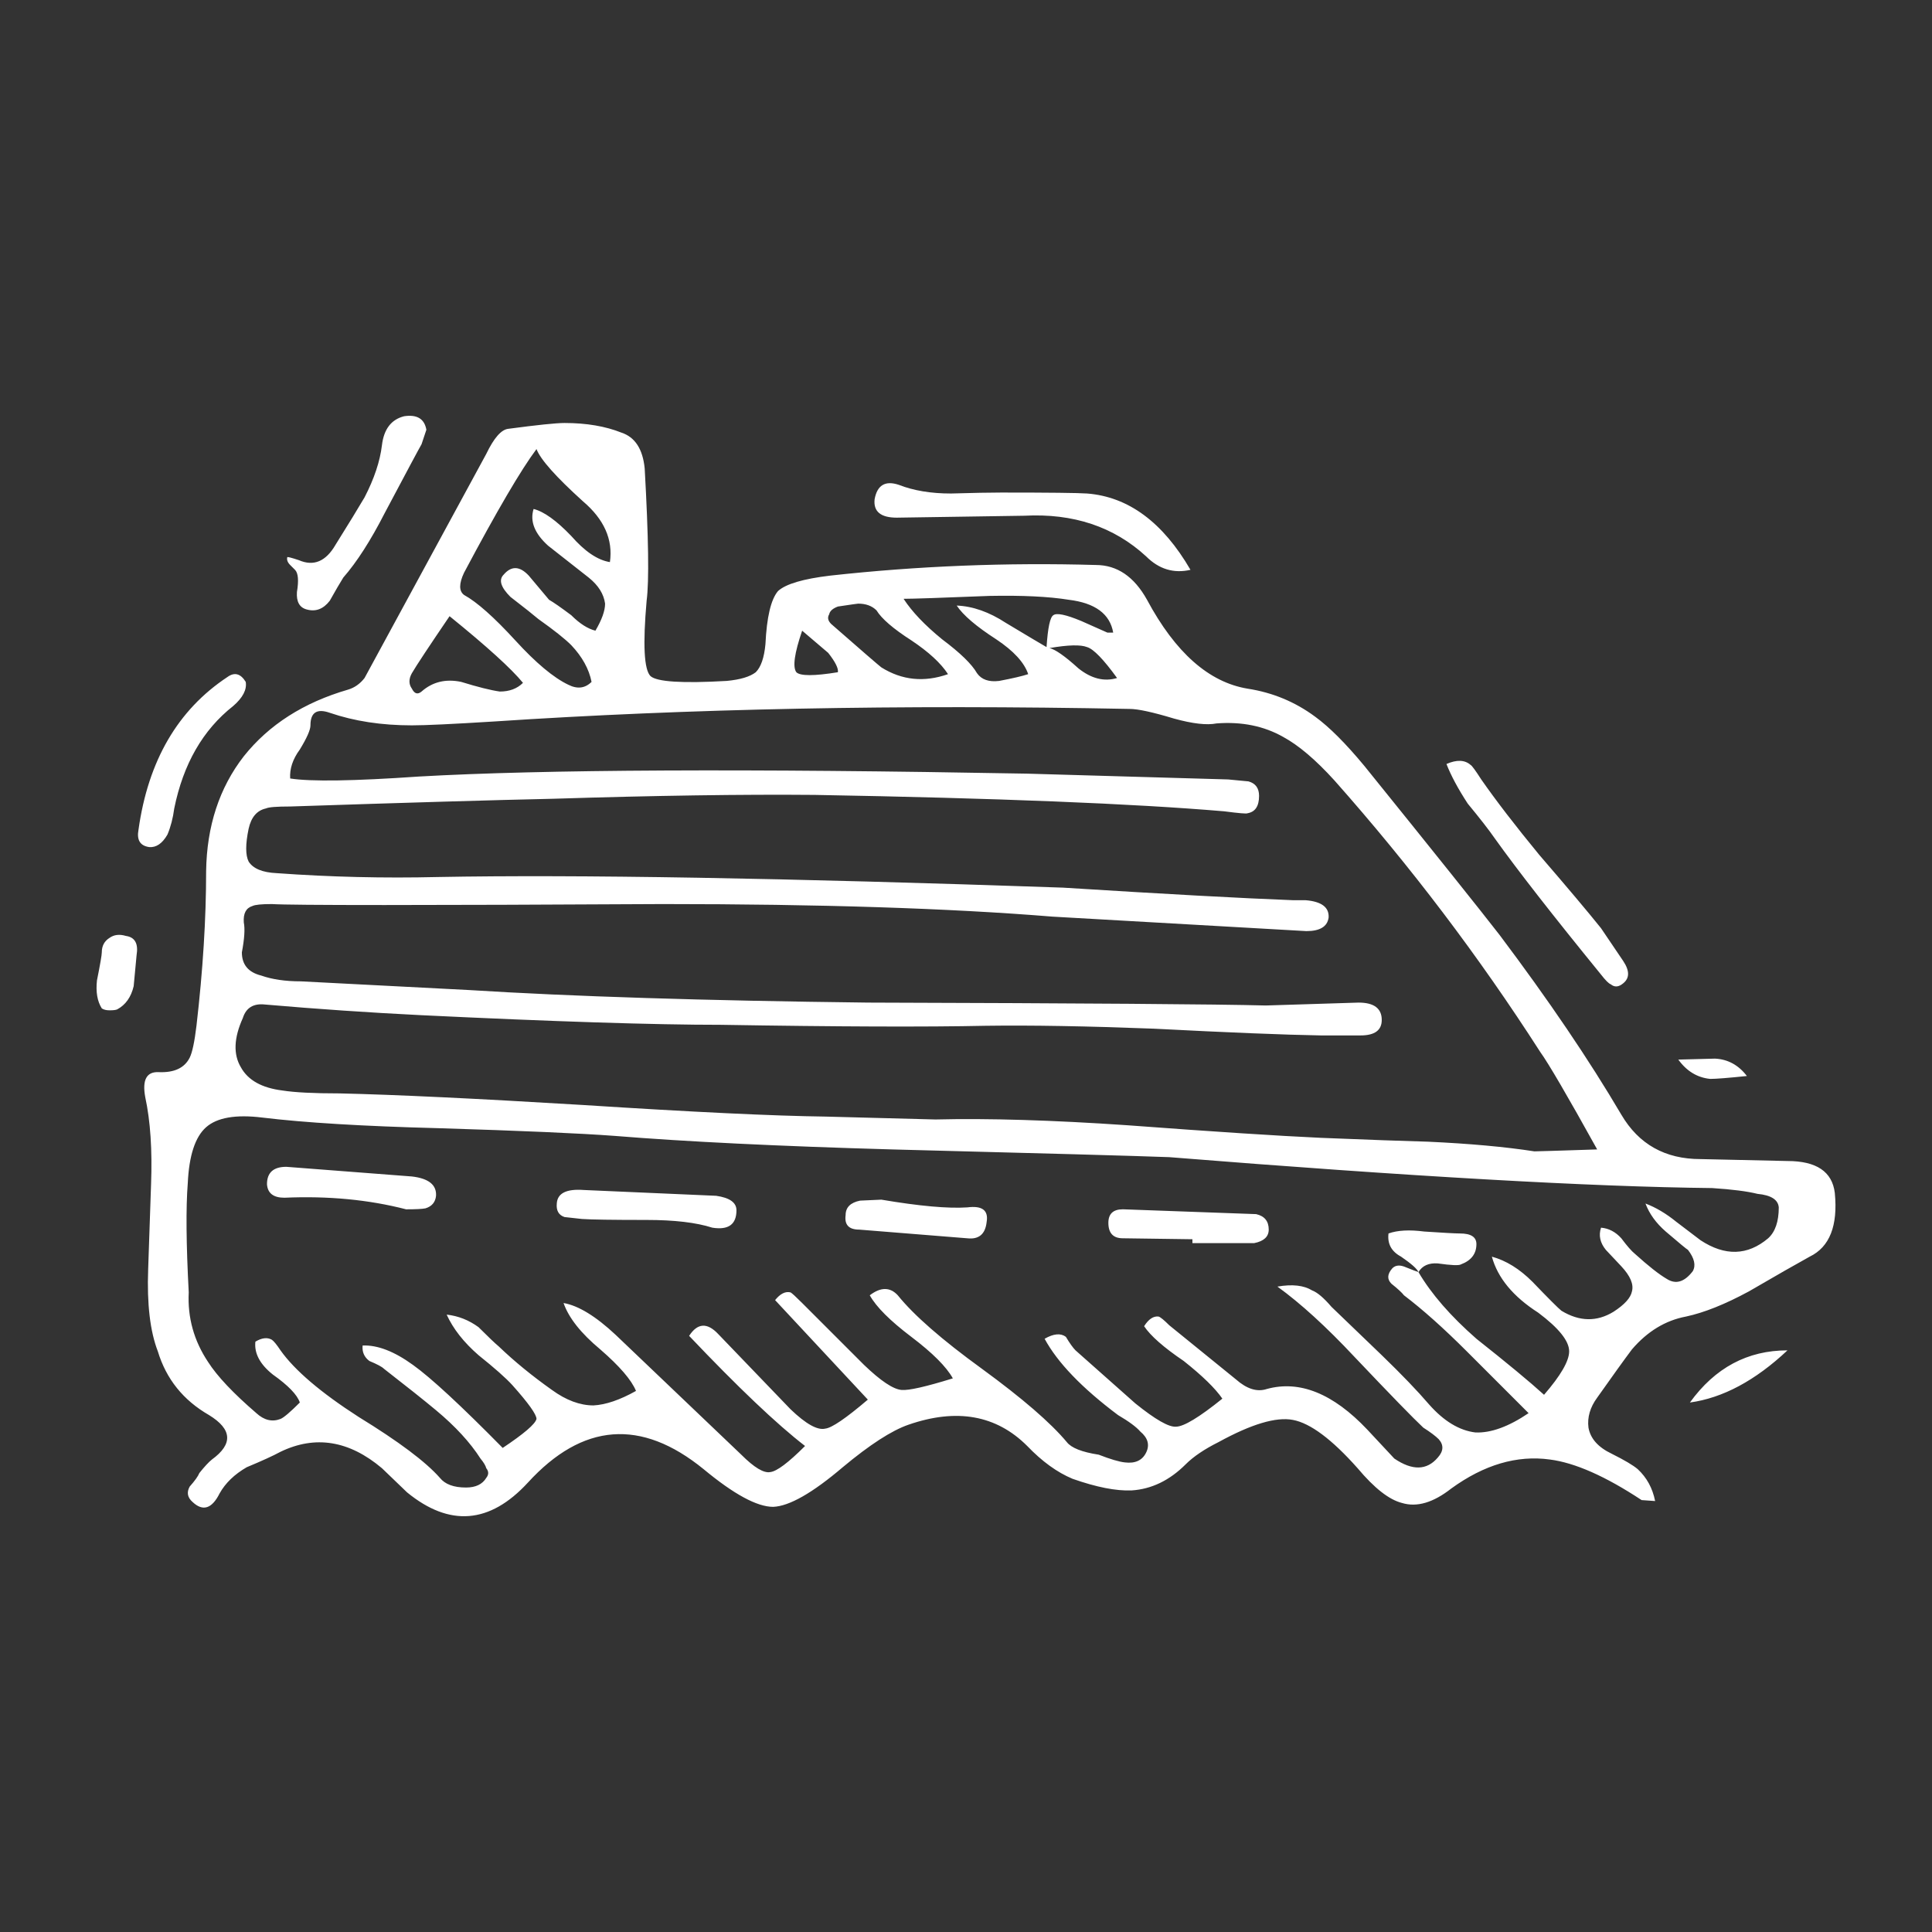 <svg height='100px' width='100px'  fill="#FFFFFF" xmlns="http://www.w3.org/2000/svg" xmlns:xlink="http://www.w3.org/1999/xlink" version="1.1" x="0px" y="0px" viewBox="0 0 100 100" enable-background="new 0 0 100 100" xml:space="preserve"><rect x="0" y="0" width="100" height="100" fill="#333333" stroke="none"/><g><path fill-rule="evenodd" clip-rule="evenodd" d="M21.319,60.894c0.867,0.1,1.283,0.434,1.25,1c-0.034,0.333-0.217,0.55-0.55,0.65   c-0.167,0.034-0.5,0.05-1,0.05c-1.933-0.5-4.033-0.7-6.3-0.6c-0.567,0-0.867-0.233-0.9-0.7c0-0.6,0.333-0.9,1-0.9L21.319,60.894z    M30.219,61.594l6.85,0.3c0.7,0.1,1.05,0.35,1.05,0.75c0,0.733-0.417,1.033-1.25,0.9c-0.833-0.267-1.967-0.4-3.4-0.4   c-1.767,0-2.883-0.017-3.35-0.05l-0.9-0.1c-0.3-0.1-0.434-0.333-0.4-0.7C28.852,61.76,29.319,61.527,30.219,61.594z M41.519,32.644   c-0.4,1.167-0.5,1.883-0.3,2.15c0.2,0.2,0.917,0.2,2.15,0c0.033-0.2-0.133-0.533-0.5-1L41.519,32.644z M44.419,31.244   c-0.034,0-0.384,0.05-1.05,0.15c-0.267,0.1-0.417,0.233-0.45,0.4c-0.1,0.167-0.067,0.333,0.1,0.5c1.6,1.4,2.467,2.15,2.6,2.25   c1.067,0.667,2.217,0.784,3.45,0.35c-0.367-0.566-1-1.15-1.9-1.75c-0.934-0.6-1.534-1.117-1.8-1.55   C45.135,31.36,44.819,31.244,44.419,31.244z M23.269,31.894c-1.066,1.567-1.716,2.55-1.95,2.95c-0.167,0.3-0.167,0.566,0,0.8   c0.133,0.267,0.3,0.317,0.5,0.15c0.566-0.5,1.25-0.667,2.05-0.5c0.867,0.267,1.533,0.434,2,0.5c0.5,0,0.9-0.15,1.2-0.45   C26.469,34.61,25.202,33.46,23.269,31.894z M28.369,28.244c-0.7-0.633-0.95-1.267-0.75-1.9c0.533,0.133,1.184,0.6,1.95,1.4   c0.7,0.8,1.367,1.25,2,1.35c0.167-1.167-0.3-2.217-1.4-3.15c-1.4-1.267-2.2-2.167-2.4-2.7c-0.8,1.067-2.05,3.2-3.75,6.4   c-0.267,0.567-0.267,0.95,0,1.15c0.667,0.367,1.55,1.15,2.65,2.35c1.066,1.167,1.983,1.934,2.75,2.3   c0.466,0.233,0.866,0.183,1.2-0.15c-0.133-0.667-0.483-1.3-1.05-1.9c-0.333-0.333-0.9-0.783-1.7-1.35   c-0.233-0.2-0.717-0.583-1.45-1.15c-0.5-0.5-0.617-0.883-0.35-1.15c0.4-0.467,0.833-0.45,1.3,0.05l1.05,1.25   c0.233,0.133,0.616,0.4,1.15,0.8c0.433,0.433,0.85,0.7,1.25,0.8c0.333-0.566,0.5-1.033,0.5-1.4c-0.067-0.5-0.35-0.95-0.85-1.35   L28.369,28.244z M22.069,22.244l-0.25,0.75c-0.1,0.167-0.733,1.35-1.9,3.55c-0.733,1.434-1.45,2.55-2.15,3.35   c-0.167,0.267-0.4,0.667-0.7,1.2c-0.333,0.433-0.733,0.583-1.2,0.45c-0.367-0.1-0.533-0.4-0.5-0.9c0.1-0.6,0.067-0.983-0.1-1.15   c-0.033-0.033-0.117-0.117-0.25-0.25s-0.183-0.267-0.15-0.4c0-0.033,0.2,0.017,0.6,0.15c0.767,0.333,1.4,0.067,1.9-0.8   c0.667-1.067,1.167-1.883,1.5-2.45c0.5-0.967,0.8-1.867,0.9-2.7c0.1-0.833,0.483-1.333,1.15-1.5   C21.585,21.444,21.969,21.677,22.069,22.244z M7.719,43.844c-0.467-0.067-0.65-0.367-0.55-0.9c0.5-3.567,2.033-6.2,4.6-7.9   c0.367-0.267,0.684-0.183,0.95,0.25c0.066,0.4-0.15,0.817-0.65,1.25c-1.567,1.233-2.583,3-3.05,5.3   c-0.066,0.5-0.183,0.95-0.35,1.35C8.402,43.66,8.085,43.877,7.719,43.844z M6.519,48.444c0.467,0.066,0.65,0.4,0.55,1   c-0.034,0.367-0.083,0.9-0.15,1.6c-0.134,0.567-0.417,0.967-0.85,1.2c-0.067,0.033-0.2,0.05-0.4,0.05c-0.167,0-0.3-0.033-0.4-0.1   c-0.233-0.367-0.316-0.85-0.25-1.45c0.167-0.833,0.25-1.317,0.25-1.45c0-0.333,0.133-0.583,0.4-0.75   C5.902,48.377,6.186,48.344,6.519,48.444z M87.469,72.594c1.3-1.8,2.983-2.7,5.05-2.7C90.852,71.46,89.169,72.36,87.469,72.594z    M51.069,63.244c-0.067,0.633-0.4,0.917-1,0.85l-5.6-0.45c-0.533,0-0.767-0.25-0.7-0.75c0-0.4,0.25-0.65,0.75-0.75l1.1-0.05   c1.967,0.333,3.45,0.467,4.45,0.4C50.835,62.394,51.169,62.644,51.069,63.244z M57.369,63.293c0-0.466,0.25-0.7,0.75-0.7l6.9,0.25   c0.434,0.1,0.65,0.367,0.65,0.8c0,0.367-0.25,0.6-0.75,0.7h-3.2v-0.2l-3.6-0.05C57.619,64.094,57.369,63.827,57.369,63.293z    M75.569,63.844c0.566,0,0.85,0.183,0.85,0.55c0,0.5-0.267,0.85-0.8,1.05c-0.1,0.066-0.5,0.05-1.2-0.05   c-0.467-0.033-0.8,0.117-1,0.45c-0.067-0.167-0.367-0.434-0.9-0.8c-0.5-0.267-0.716-0.667-0.65-1.2c0.467-0.167,1.083-0.2,1.85-0.1   C74.719,63.811,75.335,63.844,75.569,63.844z M90.419,55.694c-0.967,0.1-1.6,0.15-1.9,0.15c-0.667-0.067-1.216-0.4-1.65-1l1.9-0.05   C89.436,54.827,89.985,55.127,90.419,55.694z M91.519,64.094c0.367-0.333,0.55-0.867,0.55-1.6c-0.034-0.4-0.4-0.633-1.1-0.7   c-0.533-0.133-1.317-0.233-2.35-0.3c-6.267-0.067-15.633-0.6-28.1-1.6c-1.767-0.066-6.55-0.2-14.35-0.4   c-5.867-0.167-10.65-0.4-14.35-0.7c-1.767-0.133-4.817-0.267-9.15-0.4c-3.867-0.1-6.9-0.283-9.1-0.55c-1.367-0.167-2.333,0-2.9,0.5   c-0.567,0.5-0.884,1.467-0.95,2.9c-0.1,1.267-0.083,3.15,0.05,5.65c-0.066,1.3,0.267,2.5,1,3.6c0.467,0.733,1.3,1.617,2.5,2.65   c0.4,0.367,0.817,0.467,1.25,0.3c0.167-0.067,0.5-0.35,1-0.85c-0.133-0.4-0.6-0.883-1.4-1.45c-0.667-0.533-0.967-1.1-0.9-1.7   c0.333-0.2,0.617-0.233,0.85-0.1c0.1,0.066,0.25,0.25,0.45,0.55c0.733,1.033,2.083,2.184,4.05,3.45   c2.066,1.267,3.466,2.316,4.2,3.15c0.267,0.333,0.717,0.5,1.35,0.5c0.5,0,0.85-0.167,1.05-0.5c0.133-0.167,0.133-0.333,0-0.5   c-0.034-0.133-0.134-0.3-0.3-0.5c-0.533-0.833-1.3-1.667-2.3-2.5c-0.6-0.5-1.5-1.217-2.7-2.15c-0.1-0.1-0.35-0.233-0.75-0.4   c-0.267-0.2-0.383-0.467-0.35-0.8c0.767-0.033,1.633,0.3,2.6,1c0.934,0.667,2.483,2.1,4.65,4.3c1.1-0.733,1.684-1.233,1.75-1.5   c0-0.233-0.417-0.817-1.25-1.75c-0.333-0.367-0.917-0.883-1.75-1.55c-0.767-0.667-1.316-1.367-1.65-2.1   c0.6,0.067,1.15,0.284,1.65,0.65c0.5,0.5,0.85,0.833,1.05,1c0.8,0.767,1.716,1.517,2.75,2.25c0.733,0.533,1.45,0.8,2.15,0.8   c0.633-0.033,1.367-0.283,2.2-0.75c-0.233-0.567-0.85-1.283-1.85-2.15c-1-0.833-1.633-1.633-1.9-2.4   c0.767,0.133,1.667,0.683,2.7,1.65l6.5,6.2c0.667,0.667,1.167,0.967,1.5,0.9c0.333-0.034,0.934-0.483,1.8-1.35   c-1.467-1.133-3.467-3.033-6-5.7c0.433-0.667,0.933-0.7,1.5-0.1l3.75,3.9c0.8,0.767,1.4,1.1,1.8,1c0.333-0.034,1.066-0.534,2.2-1.5   l-4.8-5.15c0.267-0.333,0.533-0.466,0.8-0.4c0.066,0.033,0.267,0.217,0.6,0.55l3.2,3.2c0.867,0.833,1.517,1.267,1.95,1.3   c0.366,0.033,1.25-0.167,2.65-0.6c-0.333-0.6-1.05-1.317-2.15-2.15c-1.1-0.833-1.817-1.55-2.15-2.15c0.567-0.433,1.05-0.433,1.45,0   c0.833,1.034,2.283,2.3,4.35,3.8c2.1,1.533,3.566,2.8,4.4,3.8c0.233,0.3,0.783,0.517,1.65,0.65c0.6,0.233,1.05,0.367,1.35,0.4   c0.533,0.066,0.9-0.1,1.1-0.5c0.2-0.4,0.1-0.767-0.3-1.1c-0.2-0.233-0.583-0.517-1.15-0.85c-1.867-1.4-3.133-2.717-3.8-3.95   c0.466-0.267,0.833-0.3,1.1-0.1c0.2,0.333,0.366,0.566,0.5,0.7l3.1,2.75c1.034,0.833,1.733,1.233,2.1,1.2c0.4,0,1.2-0.483,2.4-1.45   c-0.367-0.533-1.033-1.183-2-1.95c-1.033-0.7-1.716-1.3-2.05-1.8c0.233-0.367,0.483-0.533,0.75-0.5   c0.1,0.033,0.283,0.184,0.55,0.45l3.45,2.8c0.566,0.5,1.1,0.667,1.6,0.5c1.7-0.467,3.433,0.233,5.2,2.1l1.4,1.5   c0.933,0.633,1.683,0.617,2.25-0.05c0.3-0.333,0.316-0.65,0.05-0.95c-0.167-0.167-0.434-0.367-0.8-0.6   c-0.5-0.467-1.684-1.683-3.55-3.65c-1.467-1.567-2.8-2.783-4-3.65c0.767-0.133,1.367-0.067,1.8,0.2c0.267,0.1,0.6,0.383,1,0.85   l2.6,2.5c1.034,1,1.85,1.85,2.45,2.55c0.767,0.867,1.566,1.35,2.4,1.45c0.8,0.033,1.717-0.3,2.75-1c-0.7-0.7-1.767-1.767-3.2-3.2   c-1.2-1.2-2.284-2.167-3.25-2.9c-0.1-0.133-0.317-0.333-0.65-0.6c-0.233-0.233-0.216-0.5,0.05-0.8c0.167-0.167,0.4-0.183,0.7-0.05   c0.333,0.133,0.55,0.217,0.65,0.25c0.667,1.133,1.667,2.283,3,3.45c1.6,1.267,2.767,2.233,3.5,2.9c0.866-1,1.3-1.75,1.3-2.25   c0-0.534-0.533-1.2-1.6-2c-1.3-0.833-2.1-1.8-2.4-2.9c0.733,0.2,1.433,0.633,2.1,1.3c0.833,0.867,1.333,1.367,1.5,1.5   c0.933,0.566,1.833,0.583,2.7,0.05c0.567-0.367,0.883-0.717,0.95-1.05c0.1-0.367-0.083-0.8-0.55-1.3l-0.8-0.85   c-0.3-0.367-0.383-0.75-0.25-1.15c0.4,0.034,0.75,0.217,1.05,0.55c0.3,0.4,0.533,0.667,0.7,0.8c0.7,0.633,1.25,1.067,1.65,1.3   c0.467,0.3,0.917,0.167,1.35-0.4c0.167-0.3,0.083-0.667-0.25-1.1c-0.066-0.034-0.45-0.35-1.15-0.95   c-0.5-0.433-0.85-0.917-1.05-1.45c0.533,0.2,1.066,0.517,1.6,0.95c0.567,0.433,0.983,0.75,1.25,0.95   C89.285,65.027,90.452,64.994,91.519,64.094z M75.969,41.594c-0.5-0.767-0.867-1.45-1.1-2.05c0.533-0.233,0.95-0.216,1.25,0.05   c0.067,0.033,0.25,0.283,0.55,0.75c0.767,1.1,1.767,2.4,3,3.9c1.466,1.7,2.533,2.967,3.2,3.8l1.15,1.7   c0.333,0.5,0.333,0.883,0,1.15c-0.233,0.2-0.45,0.217-0.65,0.05c-0.1-0.034-0.267-0.2-0.5-0.5c-2.5-3.067-4.333-5.417-5.5-7.05   C77.069,42.96,76.602,42.36,75.969,41.594z M51.819,25.494c2.5,0,3.983,0.017,4.45,0.05c2.133,0.167,3.917,1.483,5.35,3.95   c-0.867,0.2-1.633-0.033-2.3-0.7c-1.667-1.533-3.767-2.233-6.3-2.1l-6.6,0.1c-0.833,0-1.217-0.316-1.15-0.95   c0.133-0.733,0.55-0.983,1.25-0.75c0.767,0.3,1.667,0.45,2.7,0.45C50.385,25.51,51.252,25.494,51.819,25.494z M55.819,34.594   c0.667,0.533,1.333,0.7,2,0.5c-0.7-0.967-1.217-1.5-1.55-1.6c-0.333-0.133-0.983-0.117-1.95,0.05   C54.619,33.61,55.119,33.96,55.819,34.594z M52.069,32.244c1.167,0.7,1.867,1.117,2.1,1.25c0.066-1,0.183-1.55,0.35-1.65   c0.167-0.133,0.65-0.033,1.45,0.3l1.35,0.6h0.3c-0.167-0.967-0.933-1.533-2.3-1.7c-1.034-0.167-2.4-0.233-4.1-0.2   c-2.5,0.1-3.983,0.15-4.45,0.15c0.434,0.667,1.1,1.367,2,2.1c0.934,0.7,1.534,1.283,1.8,1.75c0.233,0.333,0.617,0.467,1.15,0.4   c0.7-0.133,1.2-0.25,1.5-0.35c-0.2-0.6-0.75-1.2-1.65-1.8c-1.034-0.667-1.717-1.25-2.05-1.75   C50.352,31.377,51.202,31.677,52.069,32.244z M62.969,37.444c-0.5,0.1-1.233,0.017-2.2-0.25c-1.1-0.333-1.867-0.5-2.3-0.5   c-11.9-0.233-22.867-0.017-32.9,0.65c-2.133,0.133-3.55,0.2-4.25,0.2c-1.567,0-2.983-0.216-4.25-0.65c-0.667-0.233-1-0.017-1,0.65   c0,0.233-0.184,0.65-0.55,1.25c-0.367,0.5-0.533,1-0.5,1.5c1.067,0.167,3.284,0.133,6.65-0.1c6.466-0.367,16.966-0.417,31.5-0.15   l10.4,0.3c0.667,0.066,1.017,0.1,1.05,0.1c0.367,0.1,0.55,0.35,0.55,0.75c0,0.533-0.2,0.833-0.6,0.9c-0.034,0.033-0.434,0-1.2-0.1   c-4.7-0.4-11.767-0.683-21.2-0.85c-3.733-0.033-8.25,0.033-13.55,0.2c-3.033,0.066-7.566,0.2-13.6,0.4c-0.7,0-1.117,0.033-1.25,0.1   c-0.466,0.1-0.767,0.45-0.9,1.05c-0.167,0.8-0.167,1.367,0,1.7c0.233,0.367,0.717,0.566,1.45,0.6c2.767,0.2,5.55,0.267,8.35,0.2   c7.167-0.133,17.95,0.05,32.35,0.55c5.3,0.333,9.267,0.55,11.9,0.65h0.65c0.833,0.066,1.233,0.367,1.2,0.9   c-0.066,0.467-0.45,0.7-1.15,0.7l-13.15-0.75c-5.333-0.434-12.05-0.65-20.15-0.65c-12.467,0.067-19.217,0.067-20.25,0   c-0.534,0-0.867,0.034-1,0.1c-0.333,0.1-0.483,0.383-0.45,0.85c0.067,0.333,0.033,0.85-0.1,1.55c0,0.633,0.333,1.034,1,1.2   c0.567,0.2,1.25,0.3,2.05,0.3l8.7,0.45c5.3,0.333,12.184,0.55,20.65,0.65c11.2,0.033,18.066,0.083,20.6,0.15   c2.1-0.066,3.7-0.117,4.8-0.15c0.8,0,1.2,0.3,1.2,0.9c0,0.534-0.367,0.8-1.1,0.8h-2.05c-1.9-0.033-4.783-0.15-8.65-0.35   c-3.467-0.133-6.367-0.183-8.7-0.15c-3.066,0.066-7.633,0.05-13.7-0.05c-3.467,0-8.65-0.167-15.55-0.5   c-2.667-0.133-5.35-0.316-8.05-0.55c-0.6-0.067-0.983,0.167-1.15,0.7c-0.467,1.033-0.5,1.883-0.1,2.55   c0.367,0.667,1.083,1.067,2.15,1.2c0.633,0.1,1.617,0.15,2.95,0.15c2.9,0.066,7.1,0.267,12.6,0.6c5.7,0.367,9.883,0.566,12.55,0.6   l5.7,0.15c2.733-0.067,6.05,0.033,9.95,0.3c4.467,0.333,7.8,0.55,10,0.65c2.467,0.1,4.317,0.167,5.55,0.2   c2.167,0.1,4,0.267,5.5,0.5c0.133,0,1.216-0.033,3.25-0.1c-1.534-2.767-2.517-4.45-2.95-5.05c-3.167-4.934-6.717-9.617-10.65-14.05   c-0.967-1.066-1.85-1.816-2.65-2.25C65.419,37.577,64.269,37.344,62.969,37.444z M64.569,35.644c1.3,0.2,2.466,0.684,3.5,1.45   c0.733,0.533,1.583,1.383,2.55,2.55c3.633,4.5,5.967,7.417,7,8.75c2.533,3.367,4.633,6.467,6.3,9.3c0.9,1.533,2.267,2.3,4.1,2.3   l4.5,0.1c1.5,0,2.316,0.55,2.45,1.65c0.167,1.7-0.267,2.8-1.3,3.3c-0.667,0.367-1.717,0.967-3.15,1.8   c-1.233,0.667-2.316,1.1-3.25,1.3c-1.066,0.2-2,0.767-2.8,1.7c-0.4,0.533-1,1.367-1.8,2.5c-0.367,0.5-0.517,1.017-0.45,1.55   c0.1,0.567,0.5,1.017,1.2,1.35c0.667,0.333,1.116,0.6,1.35,0.8c0.467,0.434,0.767,0.983,0.9,1.65l-0.7-0.05   c-1.867-1.233-3.45-1.933-4.75-2.1c-1.7-0.233-3.4,0.267-5.1,1.5c-0.933,0.733-1.783,0.983-2.55,0.75   c-0.667-0.167-1.434-0.767-2.3-1.8c-1.333-1.5-2.45-2.333-3.35-2.5c-0.867-0.167-2.15,0.217-3.85,1.15   c-0.733,0.367-1.3,0.75-1.7,1.15c-0.833,0.833-1.767,1.284-2.8,1.35c-0.8,0.033-1.817-0.167-3.05-0.6   c-0.8-0.333-1.583-0.9-2.35-1.7c-1.6-1.6-3.65-1.967-6.15-1.1c-0.867,0.3-2,1.033-3.4,2.2c-1.566,1.333-2.767,2.017-3.6,2.05   c-0.833,0-2.033-0.65-3.6-1.95c-3.233-2.633-6.267-2.4-9.1,0.7c-1.967,2.133-4.05,2.3-6.25,0.5l-1.3-1.25   c-1.7-1.433-3.45-1.717-5.25-0.85c-0.367,0.2-0.95,0.467-1.75,0.8c-0.633,0.367-1.1,0.816-1.4,1.35c-0.4,0.8-0.867,0.95-1.4,0.45   c-0.267-0.233-0.317-0.5-0.15-0.8c0.267-0.3,0.433-0.534,0.5-0.7c0.267-0.333,0.483-0.567,0.65-0.7c1.1-0.8,1.05-1.566-0.15-2.3   c-1.333-0.767-2.217-1.867-2.65-3.3c-0.4-1.034-0.567-2.45-0.5-4.25c0.066-1.934,0.116-3.4,0.15-4.4   c0.066-1.767-0.034-3.267-0.3-4.5c-0.167-0.9,0.067-1.333,0.7-1.3c0.8,0.033,1.333-0.217,1.6-0.75   c0.133-0.267,0.25-0.817,0.35-1.65c0.333-2.867,0.5-5.533,0.5-8c0.033-2.333,0.683-4.317,1.95-5.95c1.3-1.633,3.1-2.783,5.4-3.45   c0.333-0.1,0.617-0.3,0.85-0.6l6.3-11.6c0.4-0.833,0.783-1.267,1.15-1.3c1.5-0.2,2.466-0.3,2.9-0.3c1.133,0,2.117,0.167,2.95,0.5   c0.7,0.233,1.1,0.85,1.2,1.85c0.2,3.567,0.233,5.85,0.1,6.85c-0.2,2.267-0.133,3.566,0.2,3.9c0.333,0.3,1.65,0.383,3.95,0.25   c0.7-0.067,1.2-0.217,1.5-0.45c0.267-0.267,0.434-0.75,0.5-1.45c0.067-1.4,0.283-2.317,0.65-2.75c0.4-0.367,1.3-0.633,2.7-0.8   c4.533-0.5,9.117-0.683,13.75-0.55c1.1,0,1.983,0.6,2.65,1.8C60.835,33.777,62.569,35.311,64.569,35.644z"></path></g></svg>